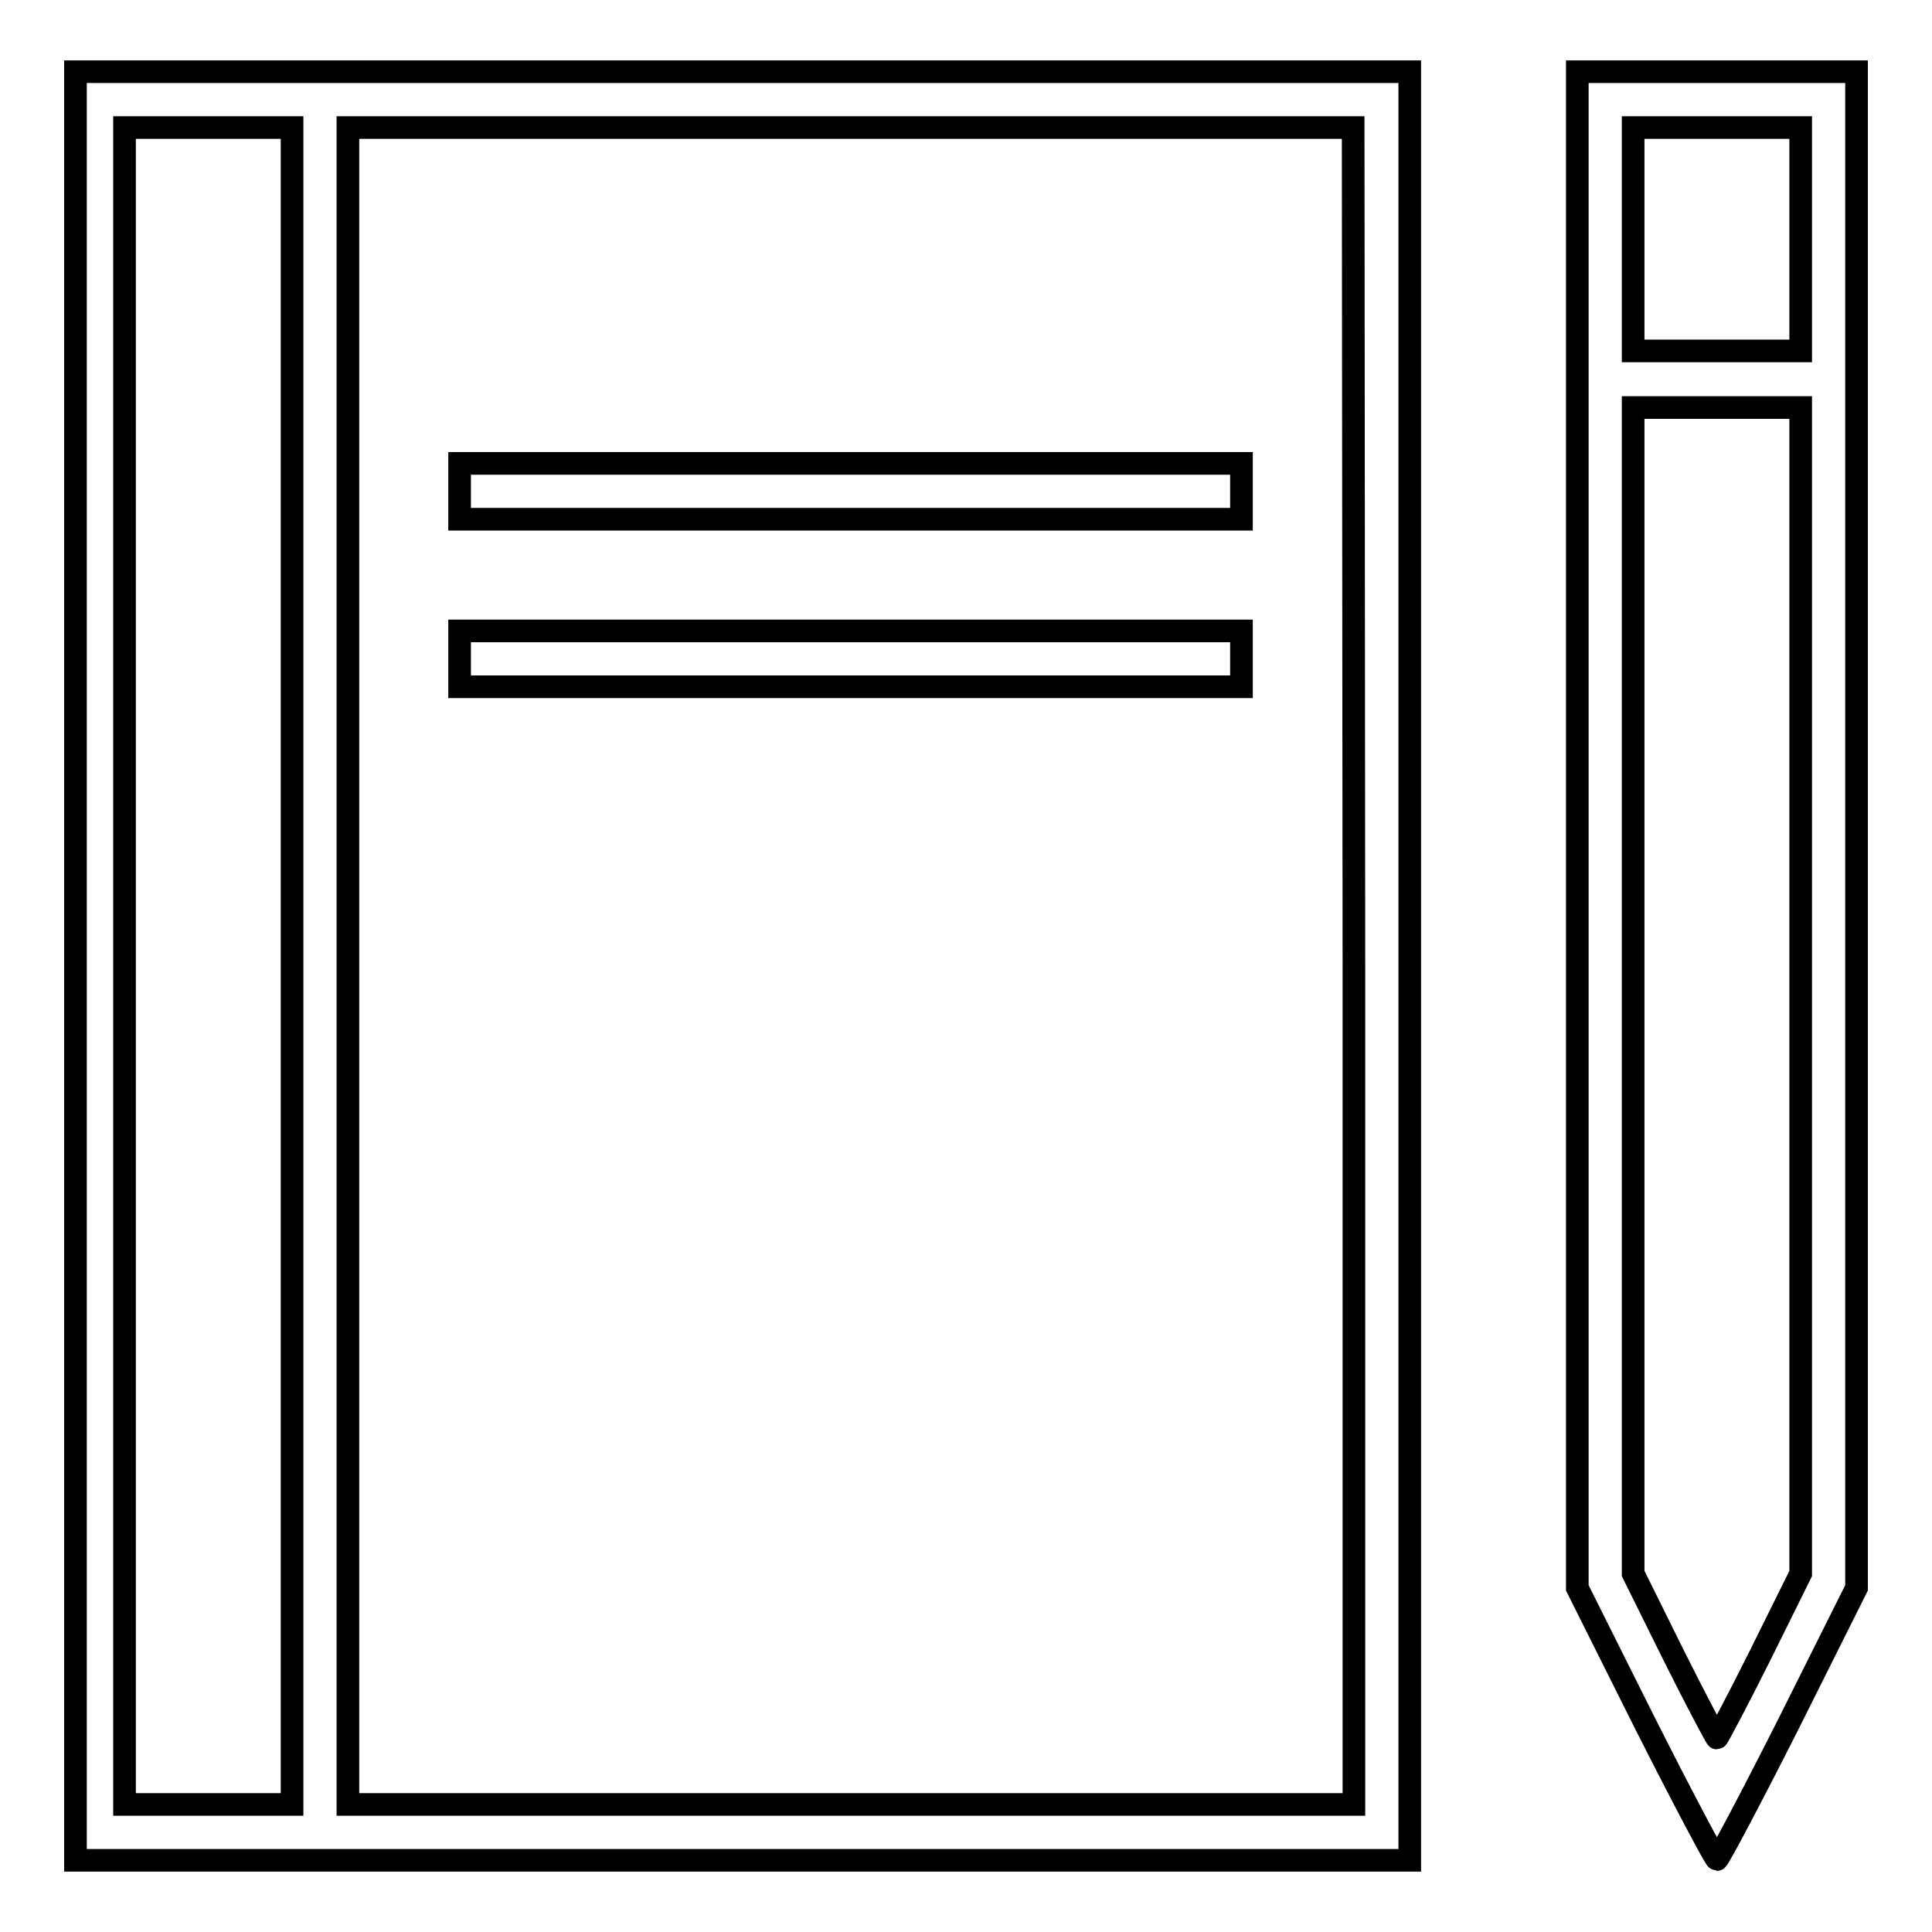 <?xml version="1.0" encoding="utf-8"?>
<!-- Svg Vector Icons : http://www.onlinewebfonts.com/icon -->
<!DOCTYPE svg PUBLIC "-//W3C//DTD SVG 1.1//EN" "http://www.w3.org/Graphics/SVG/1.1/DTD/svg11.dtd">
<svg version="1.1" xmlns="http://www.w3.org/2000/svg" xmlns:xlink="http://www.w3.org/1999/xlink" x="0px" y="0px" viewBox="0 0 256 256" enable-background="new 0 0 256 256" xml:space="preserve">
<g><g><g><path stroke-width="3" fill-opacity="0" stroke="#000000"  d="M10,128v118.5h88.4h88.4V128V9.5H98.4H10V128z M38.7,128v111.1H27.6H16.5V128V16.9h11.1h11.1V128z M179.4,128v111.1h-66.6H46.1V128V16.9h66.6h66.6L179.4,128L179.4,128z"/><path stroke-width="3" fill-opacity="0" stroke="#000000"  d="M60.9,65.1v3.7h51.8h51.8v-3.7v-3.7h-51.8H60.9V65.1z"/><path stroke-width="3" fill-opacity="0" stroke="#000000"  d="M60.9,87.3V91h51.8h51.8v-3.7v-3.7h-51.8H60.9V87.3z"/><path stroke-width="3" fill-opacity="0" stroke="#000000"  d="M209,110v100.4l9,18c5,9.9,9.3,18,9.5,18c0.2,0,4.5-8.1,9.5-18l9-18V110V9.5h-18.5H209V110L209,110z M238.6,31.7v14.8h-11.1h-11.1V31.7V16.9h11.1h11.1V31.7z M238.6,131.2v77.3l-5.4,10.9c-3,6-5.6,10.9-5.7,10.9c-0.1,0-2.7-4.9-5.7-10.9l-5.4-10.9v-77.3V54h11.1h11.1L238.6,131.2L238.6,131.2z"/></g></g></g>
</svg>